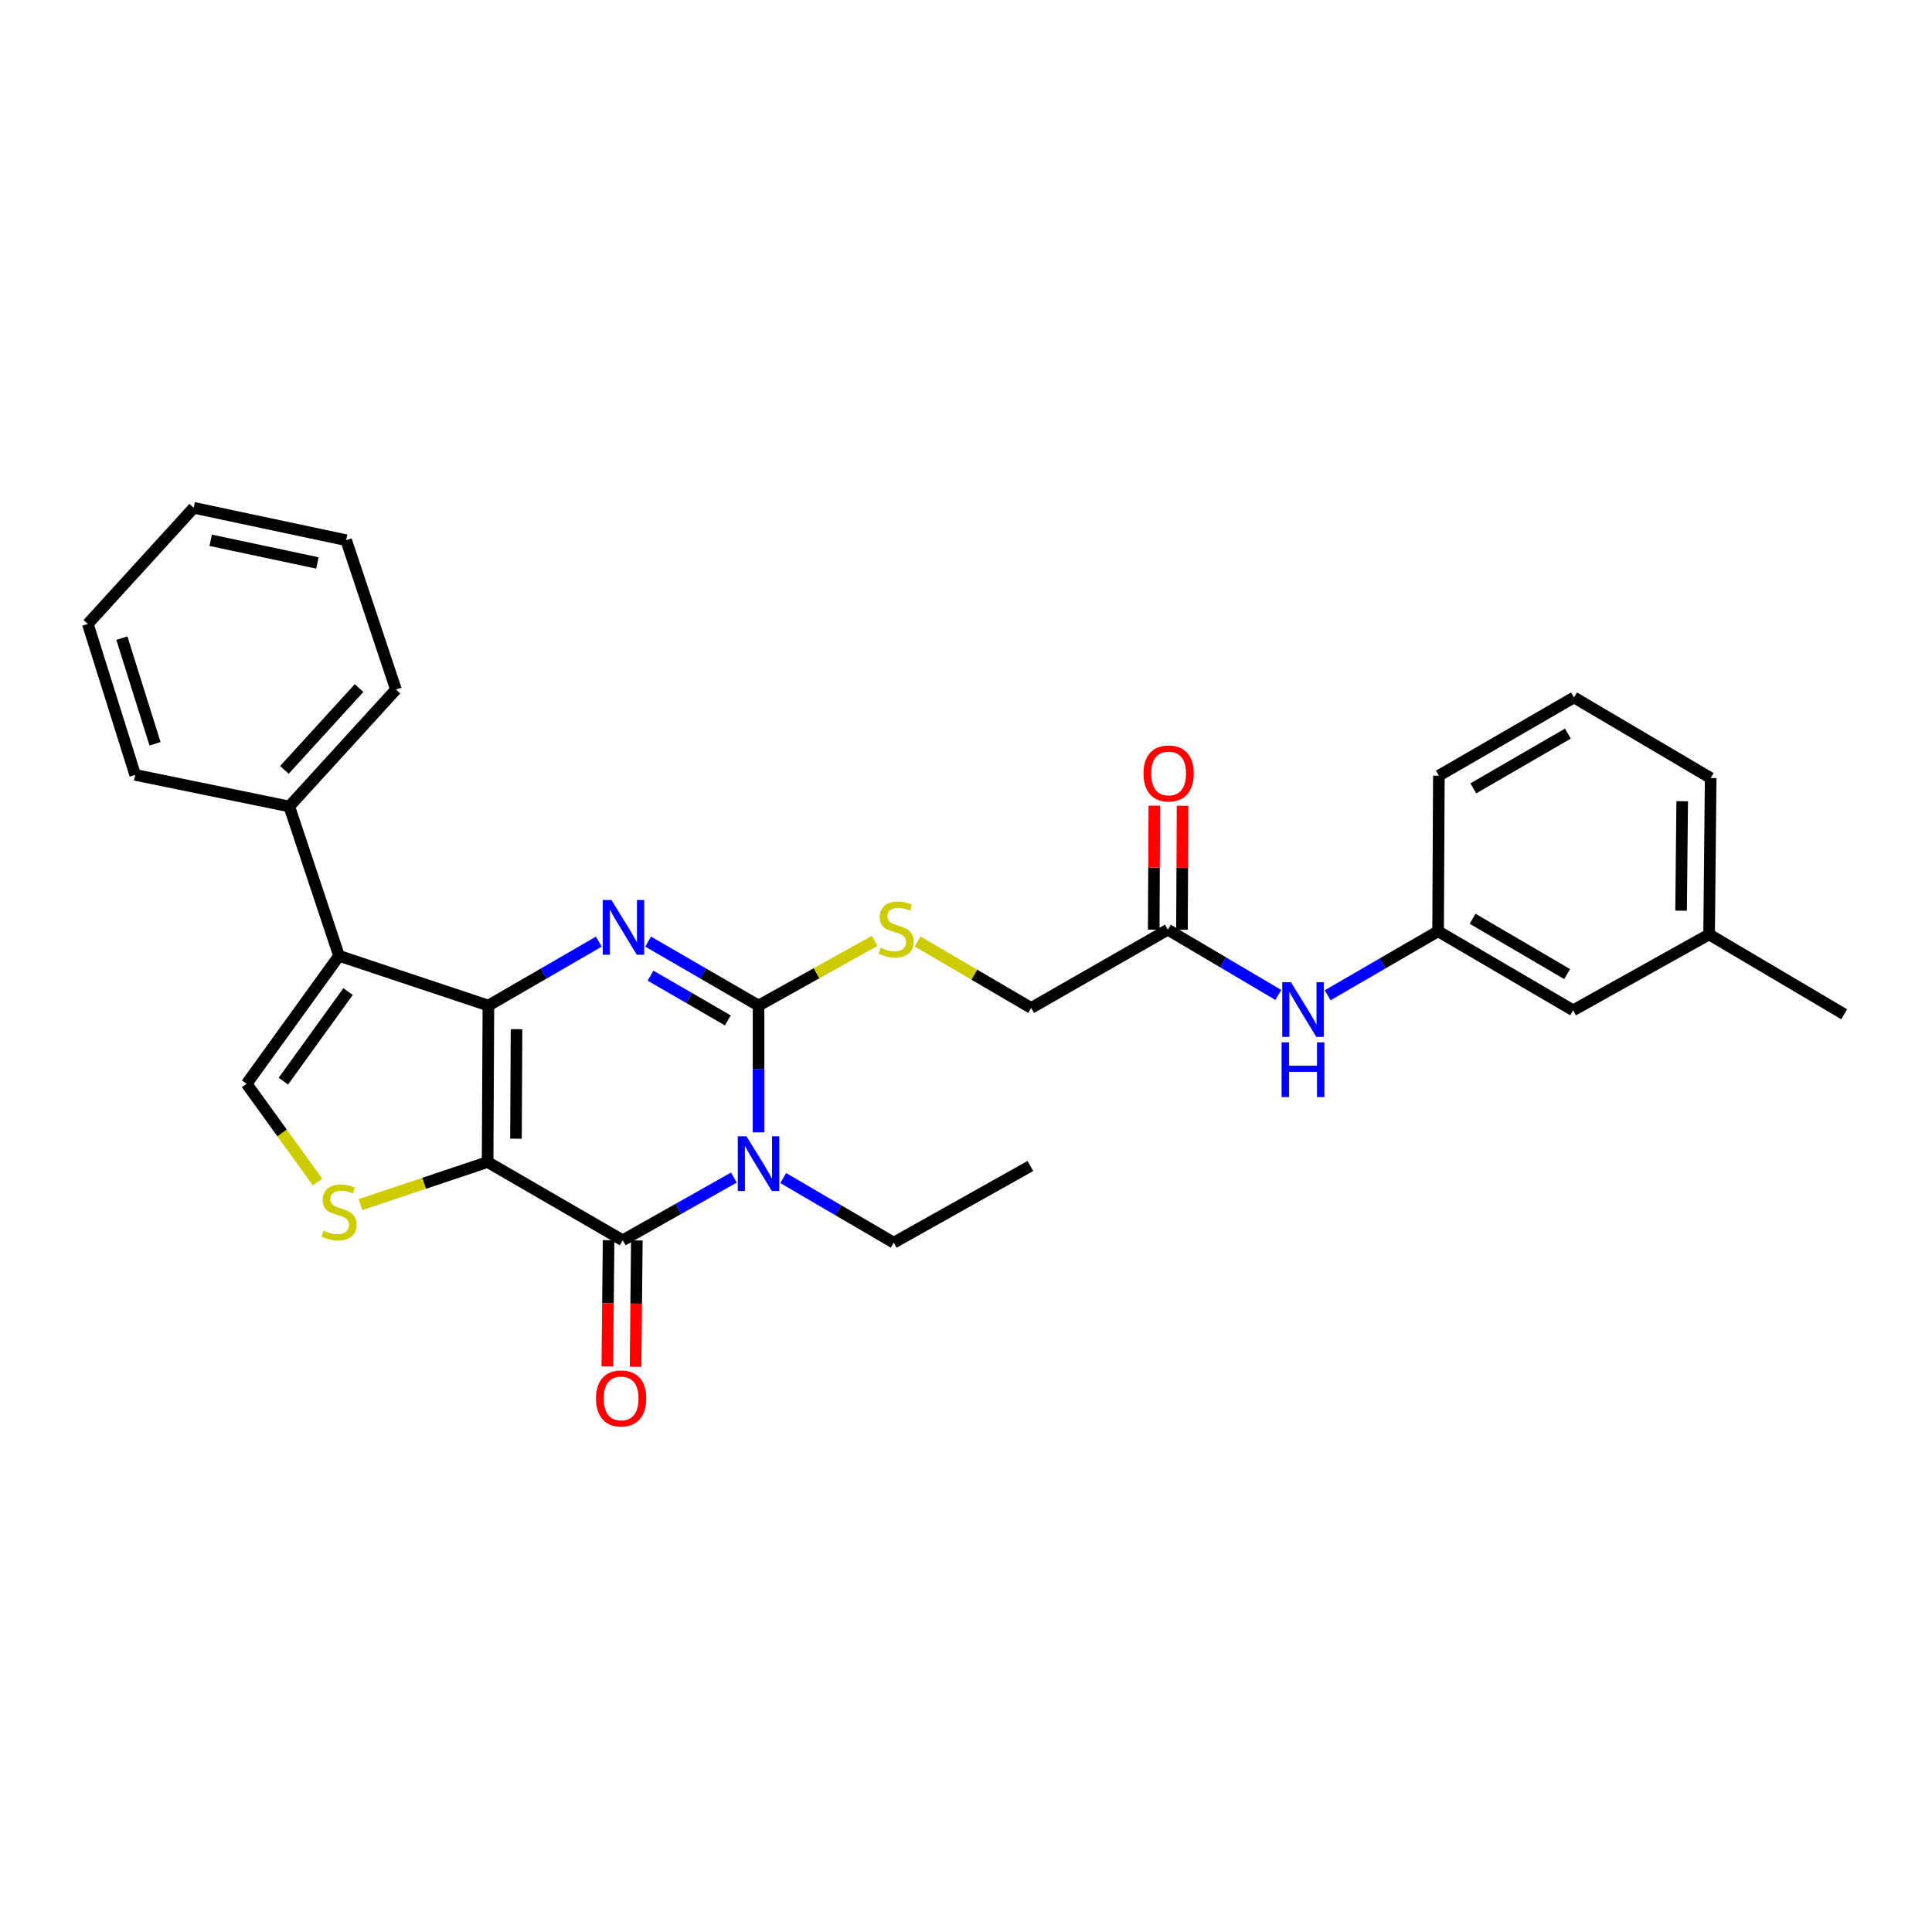 <?xml version='1.0' encoding='iso-8859-1'?>
<svg version='1.1' baseProfile='full'
              xmlns='http://www.w3.org/2000/svg'
                      xmlns:rdkit='http://www.rdkit.org/xml'
                      xmlns:xlink='http://www.w3.org/1999/xlink'
                  xml:space='preserve'
width='1000px' height='1000px' viewBox='0 0 1000 1000'>
<!-- END OF HEADER -->
<rect style='opacity:1.0;fill:#FFFFFF;stroke:none' width='1000' height='1000' x='0' y='0'> </rect>
<path class='bond-0' d='M 252.385,601.471 L 252.799,520.476' style='fill:none;fill-rule:evenodd;stroke:#000000;stroke-width:6px;stroke-linecap:butt;stroke-linejoin:miter;stroke-opacity:1' />
<path class='bond-0' d='M 267.067,589.397 L 267.357,532.7' style='fill:none;fill-rule:evenodd;stroke:#000000;stroke-width:6px;stroke-linecap:butt;stroke-linejoin:miter;stroke-opacity:1' />
<path class='bond-4' d='M 252.385,601.471 L 322.318,641.969' style='fill:none;fill-rule:evenodd;stroke:#000000;stroke-width:6px;stroke-linecap:butt;stroke-linejoin:miter;stroke-opacity:1' />
<path class='bond-6' d='M 252.385,601.471 L 219.488,612.489' style='fill:none;fill-rule:evenodd;stroke:#000000;stroke-width:6px;stroke-linecap:butt;stroke-linejoin:miter;stroke-opacity:1' />
<path class='bond-6' d='M 219.488,612.489 L 186.591,623.507' style='fill:none;fill-rule:evenodd;stroke:#CCCC00;stroke-width:6px;stroke-linecap:butt;stroke-linejoin:miter;stroke-opacity:1' />
<path class='bond-2' d='M 252.799,520.476 L 281.378,503.929' style='fill:none;fill-rule:evenodd;stroke:#000000;stroke-width:6px;stroke-linecap:butt;stroke-linejoin:miter;stroke-opacity:1' />
<path class='bond-2' d='M 281.378,503.929 L 309.956,487.383' style='fill:none;fill-rule:evenodd;stroke:#0000FF;stroke-width:6px;stroke-linecap:butt;stroke-linejoin:miter;stroke-opacity:1' />
<path class='bond-5' d='M 252.799,520.476 L 175.484,494.737' style='fill:none;fill-rule:evenodd;stroke:#000000;stroke-width:6px;stroke-linecap:butt;stroke-linejoin:miter;stroke-opacity:1' />
<path class='bond-1' d='M 379.866,609.498 L 351.092,625.733' style='fill:none;fill-rule:evenodd;stroke:#0000FF;stroke-width:6px;stroke-linecap:butt;stroke-linejoin:miter;stroke-opacity:1' />
<path class='bond-1' d='M 351.092,625.733 L 322.318,641.969' style='fill:none;fill-rule:evenodd;stroke:#000000;stroke-width:6px;stroke-linecap:butt;stroke-linejoin:miter;stroke-opacity:1' />
<path class='bond-3' d='M 392.624,586.094 L 392.624,553.285' style='fill:none;fill-rule:evenodd;stroke:#0000FF;stroke-width:6px;stroke-linecap:butt;stroke-linejoin:miter;stroke-opacity:1' />
<path class='bond-3' d='M 392.624,553.285 L 392.624,520.476' style='fill:none;fill-rule:evenodd;stroke:#000000;stroke-width:6px;stroke-linecap:butt;stroke-linejoin:miter;stroke-opacity:1' />
<path class='bond-15' d='M 405.39,609.762 L 433.989,626.478' style='fill:none;fill-rule:evenodd;stroke:#0000FF;stroke-width:6px;stroke-linecap:butt;stroke-linejoin:miter;stroke-opacity:1' />
<path class='bond-15' d='M 433.989,626.478 L 462.589,643.195' style='fill:none;fill-rule:evenodd;stroke:#000000;stroke-width:6px;stroke-linecap:butt;stroke-linejoin:miter;stroke-opacity:1' />
<path class='bond-30' d='M 335.475,487.383 L 364.05,503.93' style='fill:none;fill-rule:evenodd;stroke:#0000FF;stroke-width:6px;stroke-linecap:butt;stroke-linejoin:miter;stroke-opacity:1' />
<path class='bond-30' d='M 364.05,503.93 L 392.624,520.476' style='fill:none;fill-rule:evenodd;stroke:#000000;stroke-width:6px;stroke-linecap:butt;stroke-linejoin:miter;stroke-opacity:1' />
<path class='bond-30' d='M 336.721,504.999 L 356.723,516.582' style='fill:none;fill-rule:evenodd;stroke:#0000FF;stroke-width:6px;stroke-linecap:butt;stroke-linejoin:miter;stroke-opacity:1' />
<path class='bond-30' d='M 356.723,516.582 L 376.725,528.164' style='fill:none;fill-rule:evenodd;stroke:#000000;stroke-width:6px;stroke-linecap:butt;stroke-linejoin:miter;stroke-opacity:1' />
<path class='bond-8' d='M 392.624,520.476 L 422.665,503.739' style='fill:none;fill-rule:evenodd;stroke:#000000;stroke-width:6px;stroke-linecap:butt;stroke-linejoin:miter;stroke-opacity:1' />
<path class='bond-8' d='M 422.665,503.739 L 452.706,487.001' style='fill:none;fill-rule:evenodd;stroke:#CCCC00;stroke-width:6px;stroke-linecap:butt;stroke-linejoin:miter;stroke-opacity:1' />
<path class='bond-10' d='M 315.008,641.895 L 314.677,674.6' style='fill:none;fill-rule:evenodd;stroke:#000000;stroke-width:6px;stroke-linecap:butt;stroke-linejoin:miter;stroke-opacity:1' />
<path class='bond-10' d='M 314.677,674.6 L 314.345,707.305' style='fill:none;fill-rule:evenodd;stroke:#FF0000;stroke-width:6px;stroke-linecap:butt;stroke-linejoin:miter;stroke-opacity:1' />
<path class='bond-10' d='M 329.627,642.043 L 329.296,674.748' style='fill:none;fill-rule:evenodd;stroke:#000000;stroke-width:6px;stroke-linecap:butt;stroke-linejoin:miter;stroke-opacity:1' />
<path class='bond-10' d='M 329.296,674.748 L 328.965,707.453' style='fill:none;fill-rule:evenodd;stroke:#FF0000;stroke-width:6px;stroke-linecap:butt;stroke-linejoin:miter;stroke-opacity:1' />
<path class='bond-12' d='M 175.484,494.737 L 149.728,417.421' style='fill:none;fill-rule:evenodd;stroke:#000000;stroke-width:6px;stroke-linecap:butt;stroke-linejoin:miter;stroke-opacity:1' />
<path class='bond-29' d='M 175.484,494.737 L 127.644,560.974' style='fill:none;fill-rule:evenodd;stroke:#000000;stroke-width:6px;stroke-linecap:butt;stroke-linejoin:miter;stroke-opacity:1' />
<path class='bond-29' d='M 180.16,513.232 L 146.672,559.598' style='fill:none;fill-rule:evenodd;stroke:#000000;stroke-width:6px;stroke-linecap:butt;stroke-linejoin:miter;stroke-opacity:1' />
<path class='bond-7' d='M 164.361,611.823 L 146.002,586.398' style='fill:none;fill-rule:evenodd;stroke:#CCCC00;stroke-width:6px;stroke-linecap:butt;stroke-linejoin:miter;stroke-opacity:1' />
<path class='bond-7' d='M 146.002,586.398 L 127.644,560.974' style='fill:none;fill-rule:evenodd;stroke:#000000;stroke-width:6px;stroke-linecap:butt;stroke-linejoin:miter;stroke-opacity:1' />
<path class='bond-16' d='M 474.929,487.304 L 504.334,504.507' style='fill:none;fill-rule:evenodd;stroke:#CCCC00;stroke-width:6px;stroke-linecap:butt;stroke-linejoin:miter;stroke-opacity:1' />
<path class='bond-16' d='M 504.334,504.507 L 533.74,521.711' style='fill:none;fill-rule:evenodd;stroke:#000000;stroke-width:6px;stroke-linecap:butt;stroke-linejoin:miter;stroke-opacity:1' />
<path class='bond-9' d='M 604.476,481.213 L 533.74,521.711' style='fill:none;fill-rule:evenodd;stroke:#000000;stroke-width:6px;stroke-linecap:butt;stroke-linejoin:miter;stroke-opacity:1' />
<path class='bond-11' d='M 604.476,481.213 L 633.069,498.104' style='fill:none;fill-rule:evenodd;stroke:#000000;stroke-width:6px;stroke-linecap:butt;stroke-linejoin:miter;stroke-opacity:1' />
<path class='bond-11' d='M 633.069,498.104 L 661.662,514.995' style='fill:none;fill-rule:evenodd;stroke:#0000FF;stroke-width:6px;stroke-linecap:butt;stroke-linejoin:miter;stroke-opacity:1' />
<path class='bond-14' d='M 611.786,481.249 L 611.944,449.168' style='fill:none;fill-rule:evenodd;stroke:#000000;stroke-width:6px;stroke-linecap:butt;stroke-linejoin:miter;stroke-opacity:1' />
<path class='bond-14' d='M 611.944,449.168 L 612.102,417.086' style='fill:none;fill-rule:evenodd;stroke:#FF0000;stroke-width:6px;stroke-linecap:butt;stroke-linejoin:miter;stroke-opacity:1' />
<path class='bond-14' d='M 597.167,481.177 L 597.324,449.096' style='fill:none;fill-rule:evenodd;stroke:#000000;stroke-width:6px;stroke-linecap:butt;stroke-linejoin:miter;stroke-opacity:1' />
<path class='bond-14' d='M 597.324,449.096 L 597.482,417.015' style='fill:none;fill-rule:evenodd;stroke:#FF0000;stroke-width:6px;stroke-linecap:butt;stroke-linejoin:miter;stroke-opacity:1' />
<path class='bond-13' d='M 687.194,515.145 L 715.772,498.585' style='fill:none;fill-rule:evenodd;stroke:#0000FF;stroke-width:6px;stroke-linecap:butt;stroke-linejoin:miter;stroke-opacity:1' />
<path class='bond-13' d='M 715.772,498.585 L 744.35,482.025' style='fill:none;fill-rule:evenodd;stroke:#000000;stroke-width:6px;stroke-linecap:butt;stroke-linejoin:miter;stroke-opacity:1' />
<path class='bond-21' d='M 149.728,417.421 L 204.943,356.91' style='fill:none;fill-rule:evenodd;stroke:#000000;stroke-width:6px;stroke-linecap:butt;stroke-linejoin:miter;stroke-opacity:1' />
<path class='bond-21' d='M 147.211,398.49 L 185.861,356.132' style='fill:none;fill-rule:evenodd;stroke:#000000;stroke-width:6px;stroke-linecap:butt;stroke-linejoin:miter;stroke-opacity:1' />
<path class='bond-22' d='M 149.728,417.421 L 69.968,401.079' style='fill:none;fill-rule:evenodd;stroke:#000000;stroke-width:6px;stroke-linecap:butt;stroke-linejoin:miter;stroke-opacity:1' />
<path class='bond-17' d='M 744.35,482.025 L 814.258,522.937' style='fill:none;fill-rule:evenodd;stroke:#000000;stroke-width:6px;stroke-linecap:butt;stroke-linejoin:miter;stroke-opacity:1' />
<path class='bond-17' d='M 762.22,475.544 L 811.156,504.182' style='fill:none;fill-rule:evenodd;stroke:#000000;stroke-width:6px;stroke-linecap:butt;stroke-linejoin:miter;stroke-opacity:1' />
<path class='bond-20' d='M 744.35,482.025 L 744.756,401.485' style='fill:none;fill-rule:evenodd;stroke:#000000;stroke-width:6px;stroke-linecap:butt;stroke-linejoin:miter;stroke-opacity:1' />
<path class='bond-25' d='M 462.589,643.195 L 533.326,603.518' style='fill:none;fill-rule:evenodd;stroke:#000000;stroke-width:6px;stroke-linecap:butt;stroke-linejoin:miter;stroke-opacity:1' />
<path class='bond-18' d='M 814.258,522.937 L 884.629,483.658' style='fill:none;fill-rule:evenodd;stroke:#000000;stroke-width:6px;stroke-linecap:butt;stroke-linejoin:miter;stroke-opacity:1' />
<path class='bond-24' d='M 884.629,483.658 L 954.545,524.984' style='fill:none;fill-rule:evenodd;stroke:#000000;stroke-width:6px;stroke-linecap:butt;stroke-linejoin:miter;stroke-opacity:1' />
<path class='bond-32' d='M 884.629,483.658 L 885.441,402.72' style='fill:none;fill-rule:evenodd;stroke:#000000;stroke-width:6px;stroke-linecap:butt;stroke-linejoin:miter;stroke-opacity:1' />
<path class='bond-32' d='M 870.132,471.37 L 870.7,414.714' style='fill:none;fill-rule:evenodd;stroke:#000000;stroke-width:6px;stroke-linecap:butt;stroke-linejoin:miter;stroke-opacity:1' />
<path class='bond-19' d='M 814.705,360.988 L 744.756,401.485' style='fill:none;fill-rule:evenodd;stroke:#000000;stroke-width:6px;stroke-linecap:butt;stroke-linejoin:miter;stroke-opacity:1' />
<path class='bond-19' d='M 811.538,379.715 L 762.573,408.063' style='fill:none;fill-rule:evenodd;stroke:#000000;stroke-width:6px;stroke-linecap:butt;stroke-linejoin:miter;stroke-opacity:1' />
<path class='bond-23' d='M 814.705,360.988 L 885.441,402.72' style='fill:none;fill-rule:evenodd;stroke:#000000;stroke-width:6px;stroke-linecap:butt;stroke-linejoin:miter;stroke-opacity:1' />
<path class='bond-27' d='M 204.943,356.91 L 179.163,279.595' style='fill:none;fill-rule:evenodd;stroke:#000000;stroke-width:6px;stroke-linecap:butt;stroke-linejoin:miter;stroke-opacity:1' />
<path class='bond-26' d='M 69.968,401.079 L 45.455,322.951' style='fill:none;fill-rule:evenodd;stroke:#000000;stroke-width:6px;stroke-linecap:butt;stroke-linejoin:miter;stroke-opacity:1' />
<path class='bond-26' d='M 80.24,384.983 L 63.081,330.294' style='fill:none;fill-rule:evenodd;stroke:#000000;stroke-width:6px;stroke-linecap:butt;stroke-linejoin:miter;stroke-opacity:1' />
<path class='bond-28' d='M 45.455,322.951 L 100.255,262.838' style='fill:none;fill-rule:evenodd;stroke:#000000;stroke-width:6px;stroke-linecap:butt;stroke-linejoin:miter;stroke-opacity:1' />
<path class='bond-31' d='M 179.163,279.595 L 100.255,262.838' style='fill:none;fill-rule:evenodd;stroke:#000000;stroke-width:6px;stroke-linecap:butt;stroke-linejoin:miter;stroke-opacity:1' />
<path class='bond-31' d='M 164.29,291.382 L 109.055,279.653' style='fill:none;fill-rule:evenodd;stroke:#000000;stroke-width:6px;stroke-linecap:butt;stroke-linejoin:miter;stroke-opacity:1' />
<path  class='atom-2' d='M 386.364 588.14
L 395.644 603.14
Q 396.564 604.62, 398.044 607.3
Q 399.524 609.98, 399.604 610.14
L 399.604 588.14
L 403.364 588.14
L 403.364 616.46
L 399.484 616.46
L 389.524 600.06
Q 388.364 598.14, 387.124 595.94
Q 385.924 593.74, 385.564 593.06
L 385.564 616.46
L 381.884 616.46
L 381.884 588.14
L 386.364 588.14
' fill='#0000FF'/>
<path  class='atom-3' d='M 316.456 465.835
L 325.736 480.835
Q 326.656 482.315, 328.136 484.995
Q 329.616 487.675, 329.696 487.835
L 329.696 465.835
L 333.456 465.835
L 333.456 494.155
L 329.576 494.155
L 319.616 477.755
Q 318.456 475.835, 317.216 473.635
Q 316.016 471.435, 315.656 470.755
L 315.656 494.155
L 311.976 494.155
L 311.976 465.835
L 316.456 465.835
' fill='#0000FF'/>
<path  class='atom-7' d='M 167.484 636.947
Q 167.804 637.067, 169.124 637.627
Q 170.444 638.187, 171.884 638.547
Q 173.364 638.867, 174.804 638.867
Q 177.484 638.867, 179.044 637.587
Q 180.604 636.267, 180.604 633.987
Q 180.604 632.427, 179.804 631.467
Q 179.044 630.507, 177.844 629.987
Q 176.644 629.467, 174.644 628.867
Q 172.124 628.107, 170.604 627.387
Q 169.124 626.667, 168.044 625.147
Q 167.004 623.627, 167.004 621.067
Q 167.004 617.507, 169.404 615.307
Q 171.844 613.107, 176.644 613.107
Q 179.924 613.107, 183.644 614.667
L 182.724 617.747
Q 179.324 616.347, 176.764 616.347
Q 174.004 616.347, 172.484 617.507
Q 170.964 618.627, 171.004 620.587
Q 171.004 622.107, 171.764 623.027
Q 172.564 623.947, 173.684 624.467
Q 174.844 624.987, 176.764 625.587
Q 179.324 626.387, 180.844 627.187
Q 182.364 627.987, 183.444 629.627
Q 184.564 631.227, 184.564 633.987
Q 184.564 637.907, 181.924 640.027
Q 179.324 642.107, 174.964 642.107
Q 172.444 642.107, 170.524 641.547
Q 168.644 641.027, 166.404 640.107
L 167.484 636.947
' fill='#CCCC00'/>
<path  class='atom-9' d='M 455.824 490.527
Q 456.144 490.647, 457.464 491.207
Q 458.784 491.767, 460.224 492.127
Q 461.704 492.447, 463.144 492.447
Q 465.824 492.447, 467.384 491.167
Q 468.944 489.847, 468.944 487.567
Q 468.944 486.007, 468.144 485.047
Q 467.384 484.087, 466.184 483.567
Q 464.984 483.047, 462.984 482.447
Q 460.464 481.687, 458.944 480.967
Q 457.464 480.247, 456.384 478.727
Q 455.344 477.207, 455.344 474.647
Q 455.344 471.087, 457.744 468.887
Q 460.184 466.687, 464.984 466.687
Q 468.264 466.687, 471.984 468.247
L 471.064 471.327
Q 467.664 469.927, 465.104 469.927
Q 462.344 469.927, 460.824 471.087
Q 459.304 472.207, 459.344 474.167
Q 459.344 475.687, 460.104 476.607
Q 460.904 477.527, 462.024 478.047
Q 463.184 478.567, 465.104 479.167
Q 467.664 479.967, 469.184 480.767
Q 470.704 481.567, 471.784 483.207
Q 472.904 484.807, 472.904 487.567
Q 472.904 491.487, 470.264 493.607
Q 467.664 495.687, 463.304 495.687
Q 460.784 495.687, 458.864 495.127
Q 456.984 494.607, 454.744 493.687
L 455.824 490.527
' fill='#CCCC00'/>
<path  class='atom-11' d='M 308.489 723.823
Q 308.489 717.023, 311.849 713.223
Q 315.209 709.423, 321.489 709.423
Q 327.769 709.423, 331.129 713.223
Q 334.489 717.023, 334.489 723.823
Q 334.489 730.703, 331.089 734.623
Q 327.689 738.503, 321.489 738.503
Q 315.249 738.503, 311.849 734.623
Q 308.489 730.743, 308.489 723.823
M 321.489 735.303
Q 325.809 735.303, 328.129 732.423
Q 330.489 729.503, 330.489 723.823
Q 330.489 718.263, 328.129 715.463
Q 325.809 712.623, 321.489 712.623
Q 317.169 712.623, 314.809 715.423
Q 312.489 718.223, 312.489 723.823
Q 312.489 729.543, 314.809 732.423
Q 317.169 735.303, 321.489 735.303
' fill='#FF0000'/>
<path  class='atom-12' d='M 668.173 508.379
L 677.453 523.379
Q 678.373 524.859, 679.853 527.539
Q 681.333 530.219, 681.413 530.379
L 681.413 508.379
L 685.173 508.379
L 685.173 536.699
L 681.293 536.699
L 671.333 520.299
Q 670.173 518.379, 668.933 516.179
Q 667.733 513.979, 667.373 513.299
L 667.373 536.699
L 663.693 536.699
L 663.693 508.379
L 668.173 508.379
' fill='#0000FF'/>
<path  class='atom-12' d='M 663.353 539.531
L 667.193 539.531
L 667.193 551.571
L 681.673 551.571
L 681.673 539.531
L 685.513 539.531
L 685.513 567.851
L 681.673 567.851
L 681.673 554.771
L 667.193 554.771
L 667.193 567.851
L 663.353 567.851
L 663.353 539.531
' fill='#0000FF'/>
<path  class='atom-15' d='M 591.874 400.347
Q 591.874 393.547, 595.234 389.747
Q 598.594 385.947, 604.874 385.947
Q 611.154 385.947, 614.514 389.747
Q 617.874 393.547, 617.874 400.347
Q 617.874 407.227, 614.474 411.147
Q 611.074 415.027, 604.874 415.027
Q 598.634 415.027, 595.234 411.147
Q 591.874 407.267, 591.874 400.347
M 604.874 411.827
Q 609.194 411.827, 611.514 408.947
Q 613.874 406.027, 613.874 400.347
Q 613.874 394.787, 611.514 391.987
Q 609.194 389.147, 604.874 389.147
Q 600.554 389.147, 598.194 391.947
Q 595.874 394.747, 595.874 400.347
Q 595.874 406.067, 598.194 408.947
Q 600.554 411.827, 604.874 411.827
' fill='#FF0000'/>
</svg>
